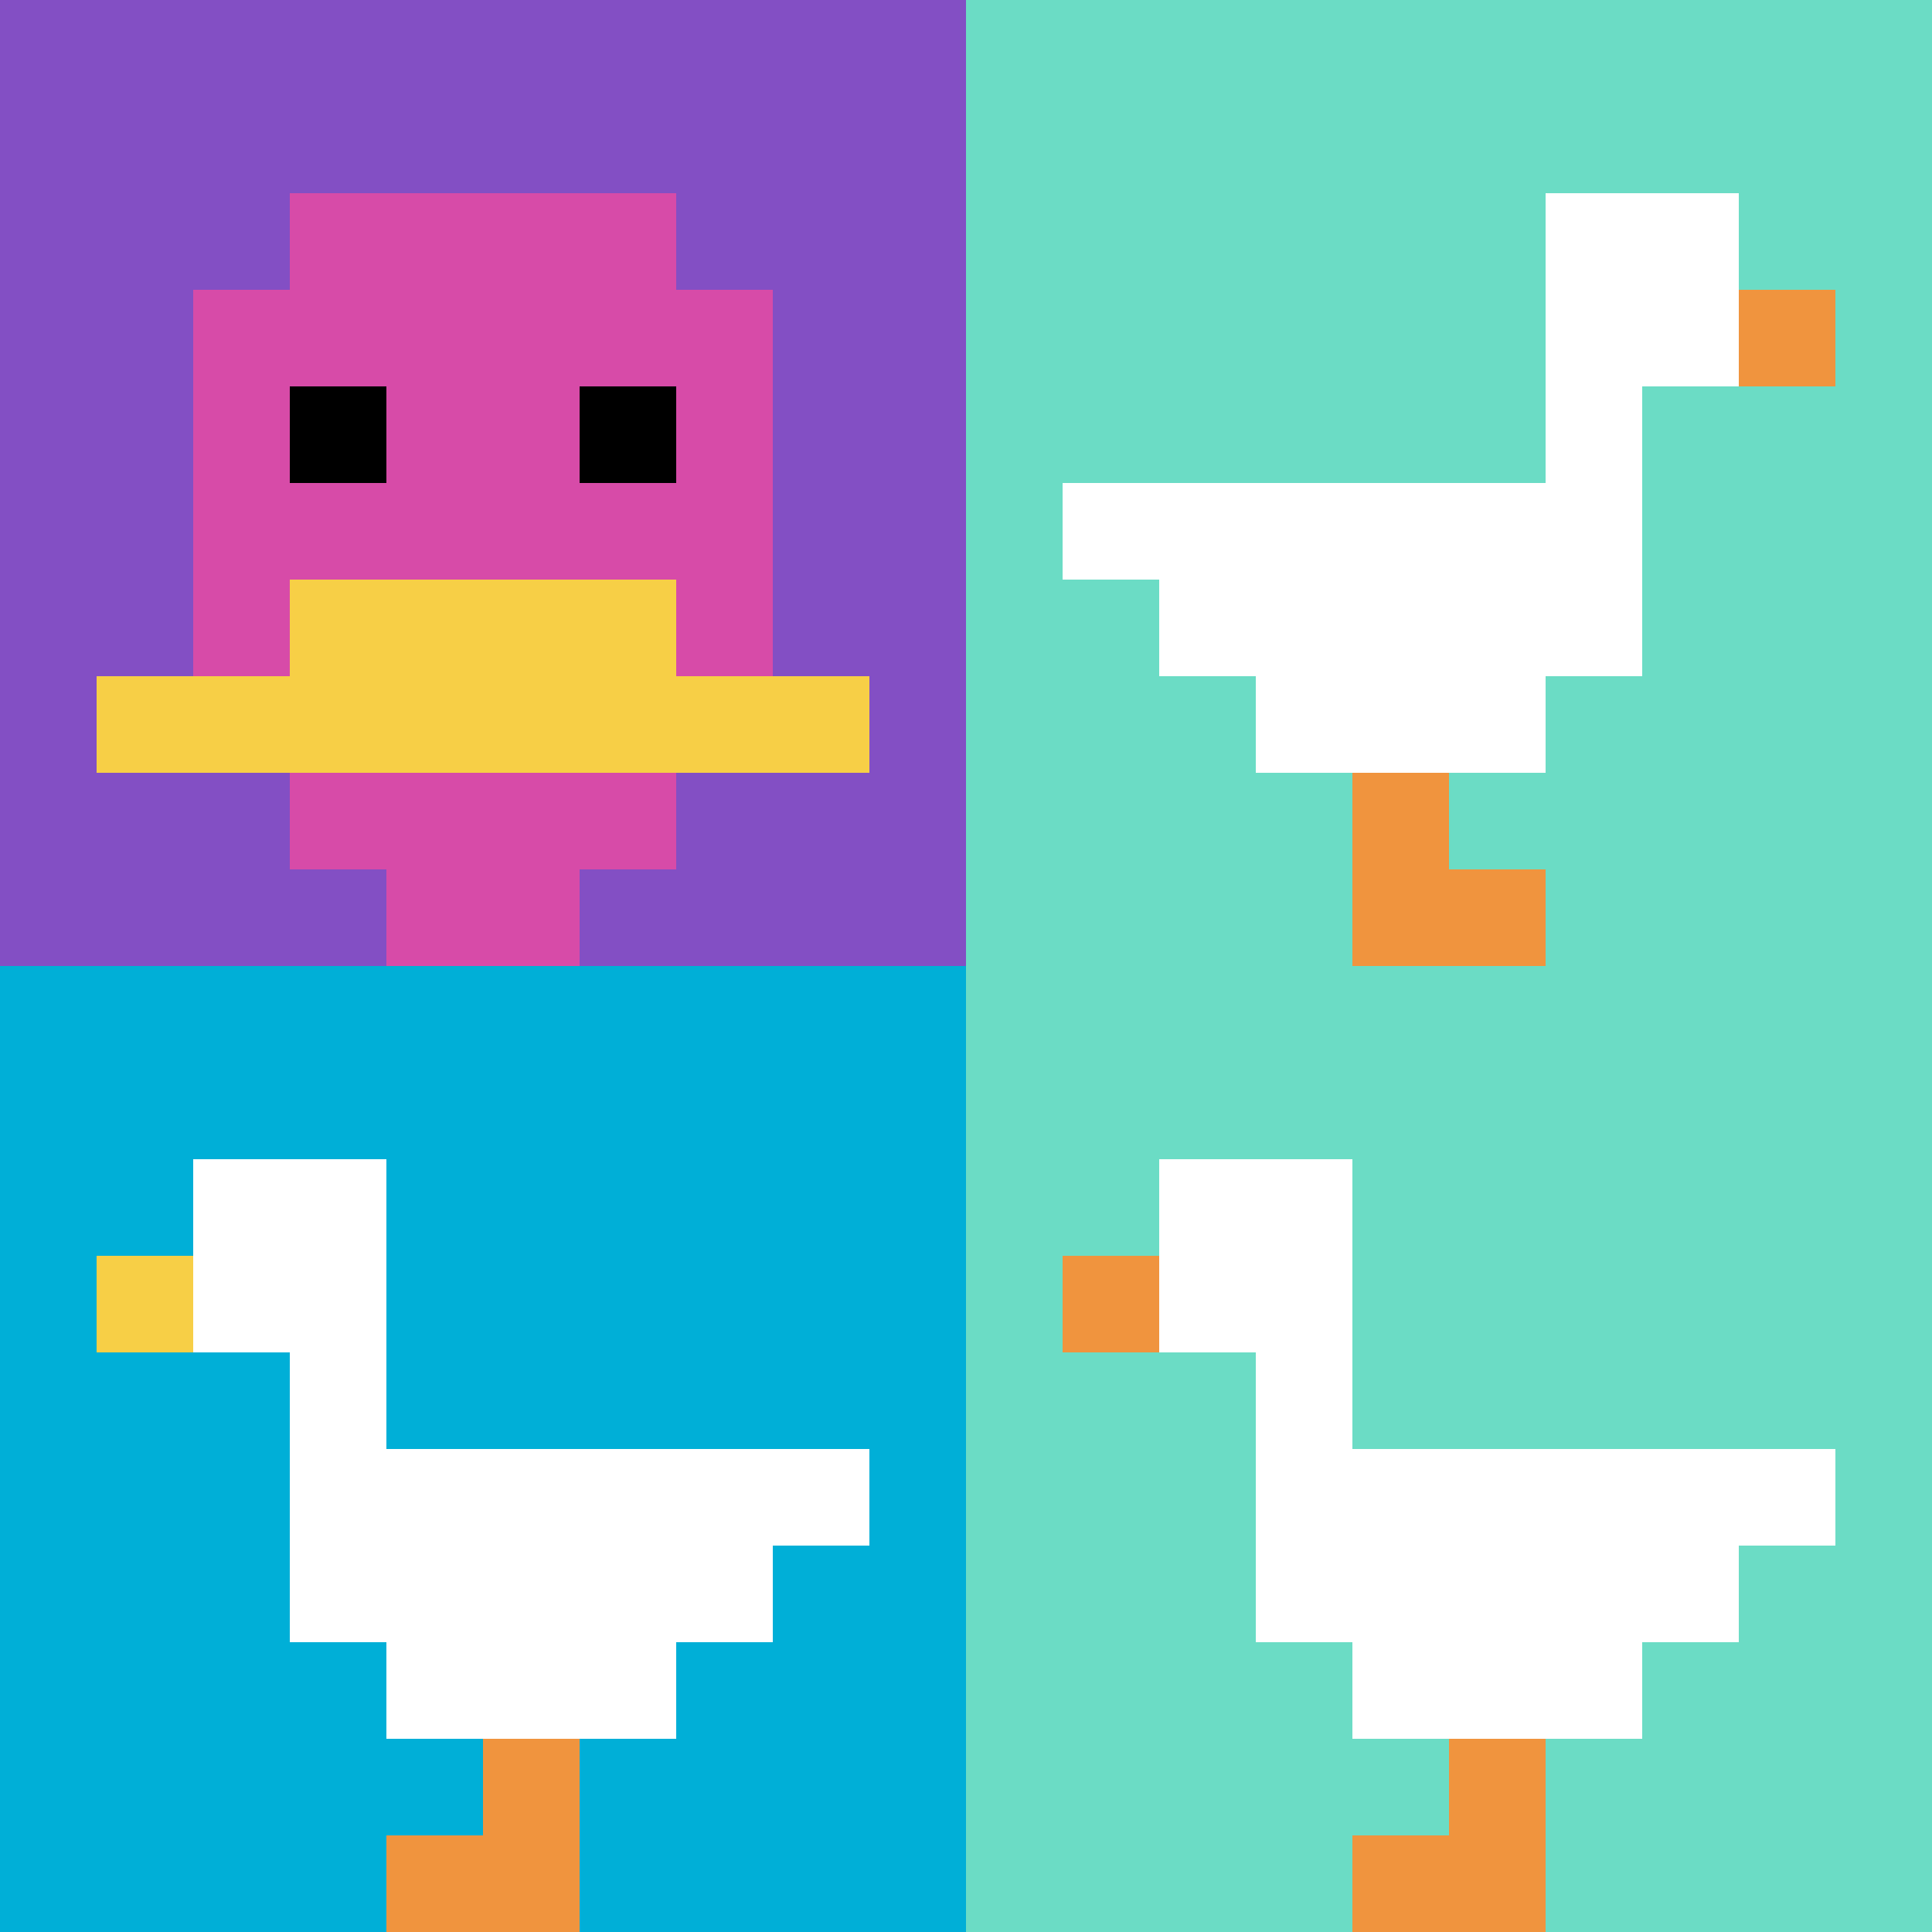 <svg xmlns="http://www.w3.org/2000/svg" version="1.1" width="919" height="919"><title>'goose-pfp-376760' by Dmitri Cherniak</title><desc>seed=376760
backgroundColor=#ffffff
padding=20
innerPadding=0
timeout=500
dimension=2
border=false
Save=function(){return n.handleSave()}
frame=5

Rendered at Sun Sep 15 2024 23:03:12 GMT+0700 (Giờ Đông Dương)
Generated in 1ms
</desc><defs></defs><rect width="100%" height="100%" fill="#ffffff"></rect><g><g id="0-0"><rect x="0" y="0" height="459.5" width="459.5" fill="#834FC4"></rect><g><rect id="0-0-3-2-4-7" x="137.85" y="91.9" width="183.8" height="321.65" fill="#D74BA8"></rect><rect id="0-0-2-3-6-5" x="91.9" y="137.85" width="275.7" height="229.75" fill="#D74BA8"></rect><rect id="0-0-4-8-2-2" x="183.8" y="367.6" width="91.9" height="91.9" fill="#D74BA8"></rect><rect id="0-0-1-7-8-1" x="45.95" y="321.65" width="367.6" height="45.95" fill="#F7CF46"></rect><rect id="0-0-3-6-4-2" x="137.85" y="275.7" width="183.8" height="91.9" fill="#F7CF46"></rect><rect id="0-0-3-4-1-1" x="137.85" y="183.8" width="45.95" height="45.95" fill="#000000"></rect><rect id="0-0-6-4-1-1" x="275.7" y="183.8" width="45.95" height="45.95" fill="#000000"></rect></g><rect x="0" y="0" stroke="white" stroke-width="0" height="459.5" width="459.5" fill="none"></rect></g><g id="1-0"><rect x="459.5" y="0" height="459.5" width="459.5" fill="#6BDCC5"></rect><g><rect id="459.5-0-6-2-2-2" x="735.2" y="91.9" width="91.9" height="91.9" fill="#ffffff"></rect><rect id="459.5-0-6-2-1-4" x="735.2" y="91.9" width="45.95" height="183.8" fill="#ffffff"></rect><rect id="459.5-0-1-5-5-1" x="505.45" y="229.75" width="229.75" height="45.95" fill="#ffffff"></rect><rect id="459.5-0-2-5-5-2" x="551.4" y="229.75" width="229.75" height="91.9" fill="#ffffff"></rect><rect id="459.5-0-3-5-3-3" x="597.35" y="229.75" width="137.85" height="137.85" fill="#ffffff"></rect><rect id="459.5-0-8-3-1-1" x="827.1" y="137.85" width="45.95" height="45.95" fill="#F0943E"></rect><rect id="459.5-0-4-8-1-2" x="643.3" y="367.6" width="45.95" height="91.9" fill="#F0943E"></rect><rect id="459.5-0-4-9-2-1" x="643.3" y="413.55" width="91.9" height="45.95" fill="#F0943E"></rect></g><rect x="459.5" y="0" stroke="white" stroke-width="0" height="459.5" width="459.5" fill="none"></rect></g><g id="0-1"><rect x="0" y="459.5" height="459.5" width="459.5" fill="#00AFD7"></rect><g><rect id="0-459.5-2-2-2-2" x="91.9" y="551.4" width="91.9" height="91.9" fill="#ffffff"></rect><rect id="0-459.5-3-2-1-4" x="137.85" y="551.4" width="45.95" height="183.8" fill="#ffffff"></rect><rect id="0-459.5-4-5-5-1" x="183.8" y="689.25" width="229.75" height="45.95" fill="#ffffff"></rect><rect id="0-459.5-3-5-5-2" x="137.85" y="689.25" width="229.75" height="91.9" fill="#ffffff"></rect><rect id="0-459.5-4-5-3-3" x="183.8" y="689.25" width="137.85" height="137.85" fill="#ffffff"></rect><rect id="0-459.5-1-3-1-1" x="45.95" y="597.35" width="45.95" height="45.95" fill="#F7CF46"></rect><rect id="0-459.5-5-8-1-2" x="229.75" y="827.1" width="45.95" height="91.9" fill="#F0943E"></rect><rect id="0-459.5-4-9-2-1" x="183.8" y="873.05" width="91.9" height="45.95" fill="#F0943E"></rect></g><rect x="0" y="459.5" stroke="white" stroke-width="0" height="459.5" width="459.5" fill="none"></rect></g><g id="1-1"><rect x="459.5" y="459.5" height="459.5" width="459.5" fill="#6BDCC5"></rect><g><rect id="459.5-459.5-2-2-2-2" x="551.4" y="551.4" width="91.9" height="91.9" fill="#ffffff"></rect><rect id="459.5-459.5-3-2-1-4" x="597.35" y="551.4" width="45.95" height="183.8" fill="#ffffff"></rect><rect id="459.5-459.5-4-5-5-1" x="643.3" y="689.25" width="229.75" height="45.95" fill="#ffffff"></rect><rect id="459.5-459.5-3-5-5-2" x="597.35" y="689.25" width="229.75" height="91.9" fill="#ffffff"></rect><rect id="459.5-459.5-4-5-3-3" x="643.3" y="689.25" width="137.85" height="137.85" fill="#ffffff"></rect><rect id="459.5-459.5-1-3-1-1" x="505.45" y="597.35" width="45.95" height="45.95" fill="#F0943E"></rect><rect id="459.5-459.5-5-8-1-2" x="689.25" y="827.1" width="45.95" height="91.9" fill="#F0943E"></rect><rect id="459.5-459.5-4-9-2-1" x="643.3" y="873.05" width="91.9" height="45.95" fill="#F0943E"></rect></g><rect x="459.5" y="459.5" stroke="white" stroke-width="0" height="459.5" width="459.5" fill="none"></rect></g></g></svg>